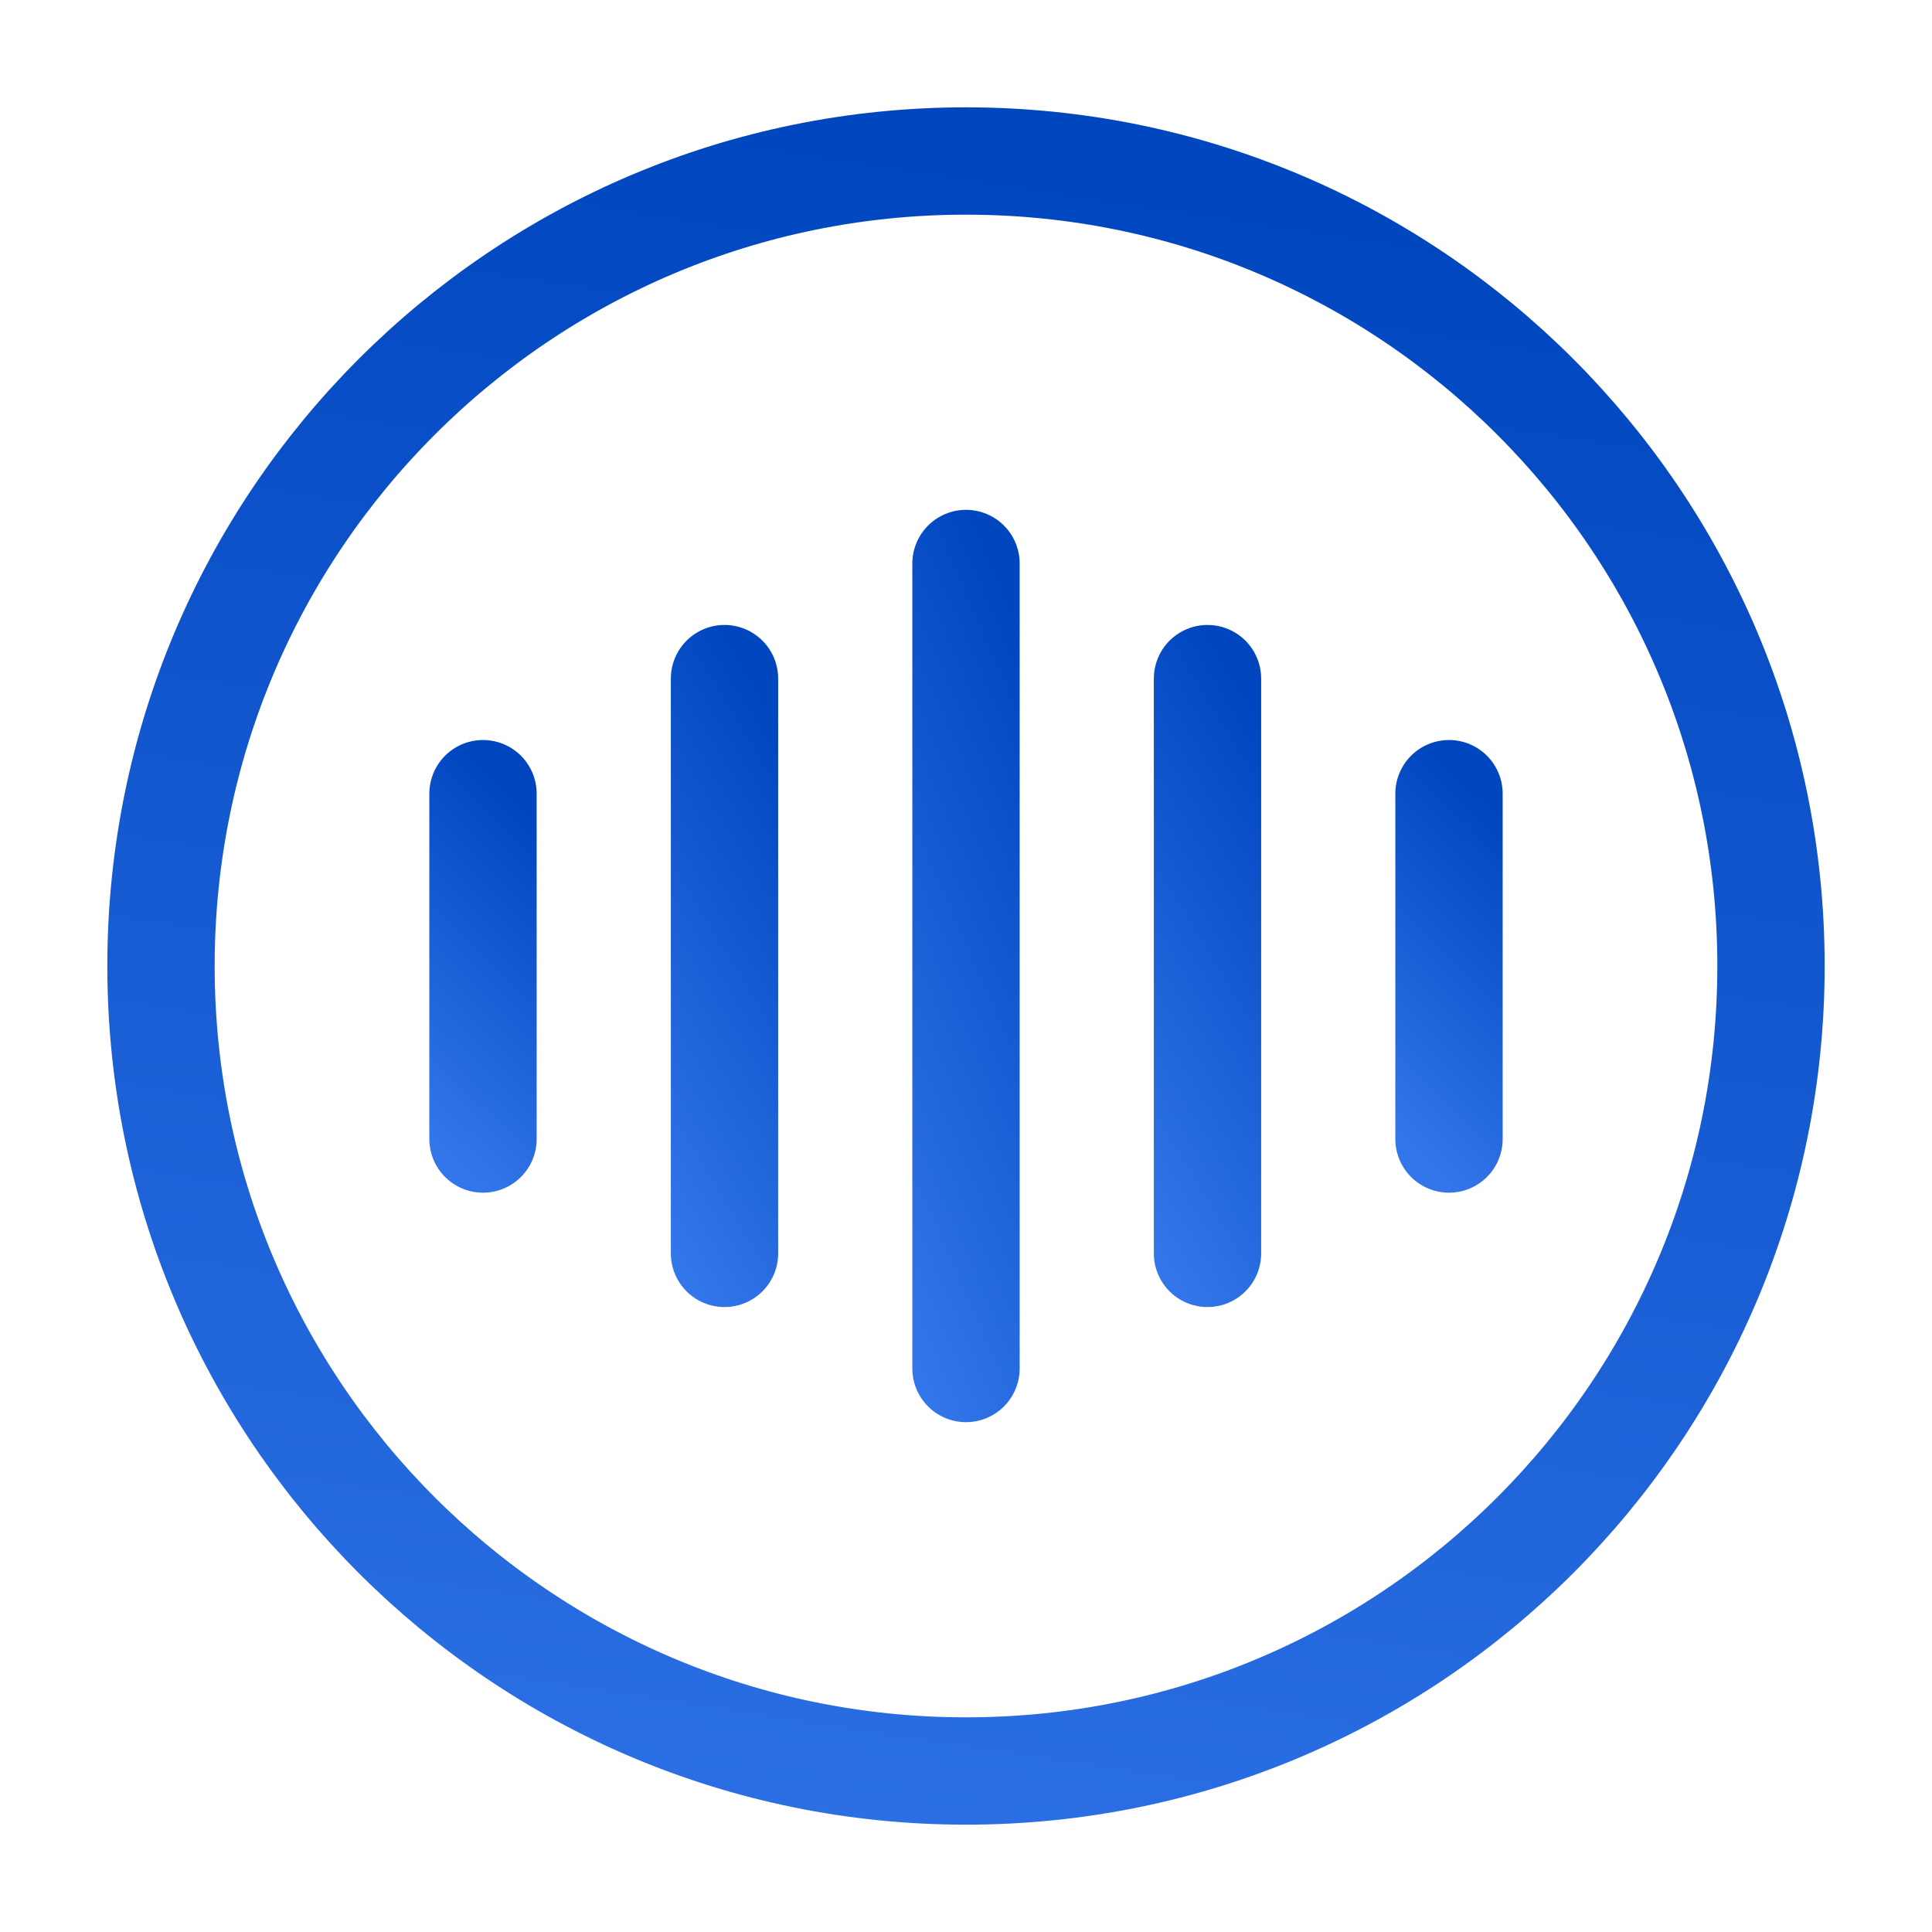 <svg width="36" height="36" viewBox="0 0 36 36" fill="none" xmlns="http://www.w3.org/2000/svg">
<path d="M9 14.789V21.224" stroke="url(#paint0_linear_4636_22324)" stroke-width="2" stroke-linecap="round" stroke-linejoin="round"/>
<path d="M13.5 12.645V23.355" stroke="url(#paint1_linear_4636_22324)" stroke-width="2" stroke-linecap="round" stroke-linejoin="round"/>
<path d="M18 10.5V25.5" stroke="url(#paint2_linear_4636_22324)" stroke-width="2" stroke-linecap="round" stroke-linejoin="round"/>
<path d="M22.5 12.645V23.355" stroke="url(#paint3_linear_4636_22324)" stroke-width="2" stroke-linecap="round" stroke-linejoin="round"/>
<path d="M27 14.789V21.224" stroke="url(#paint4_linear_4636_22324)" stroke-width="2" stroke-linecap="round" stroke-linejoin="round"/>
<path d="M18 33C26.284 33 33 26.284 33 18C33 9.716 26.284 3 18 3C9.716 3 3 9.716 3 18C3 26.284 9.716 33 18 33Z" stroke="url(#paint5_linear_4636_22324)" stroke-width="2" stroke-linecap="round" stroke-linejoin="round"/>
<defs>
<linearGradient id="paint0_linear_4636_22324" x1="9.5" y1="14.789" x2="5.549" y2="18.807" gradientUnits="userSpaceOnUse">
<stop stop-color="#0046BF"/>
<stop offset="1" stop-color="#3376EA"/>
</linearGradient>
<linearGradient id="paint1_linear_4636_22324" x1="14" y1="12.645" x2="8.148" y2="16.221" gradientUnits="userSpaceOnUse">
<stop stop-color="#0046BF"/>
<stop offset="1" stop-color="#3376EA"/>
</linearGradient>
<linearGradient id="paint2_linear_4636_22324" x1="18.5" y1="10.5" x2="11.748" y2="13.446" gradientUnits="userSpaceOnUse">
<stop stop-color="#0046BF"/>
<stop offset="1" stop-color="#3376EA"/>
</linearGradient>
<linearGradient id="paint3_linear_4636_22324" x1="23" y1="12.645" x2="17.148" y2="16.221" gradientUnits="userSpaceOnUse">
<stop stop-color="#0046BF"/>
<stop offset="1" stop-color="#3376EA"/>
</linearGradient>
<linearGradient id="paint4_linear_4636_22324" x1="27.5" y1="14.789" x2="23.549" y2="18.807" gradientUnits="userSpaceOnUse">
<stop stop-color="#0046BF"/>
<stop offset="1" stop-color="#3376EA"/>
</linearGradient>
<linearGradient id="paint5_linear_4636_22324" x1="18" y1="3" x2="12.5" y2="39" gradientUnits="userSpaceOnUse">
<stop stop-color="#0046BF"/>
<stop offset="1" stop-color="#3376EA"/>
</linearGradient>
</defs>
</svg>

